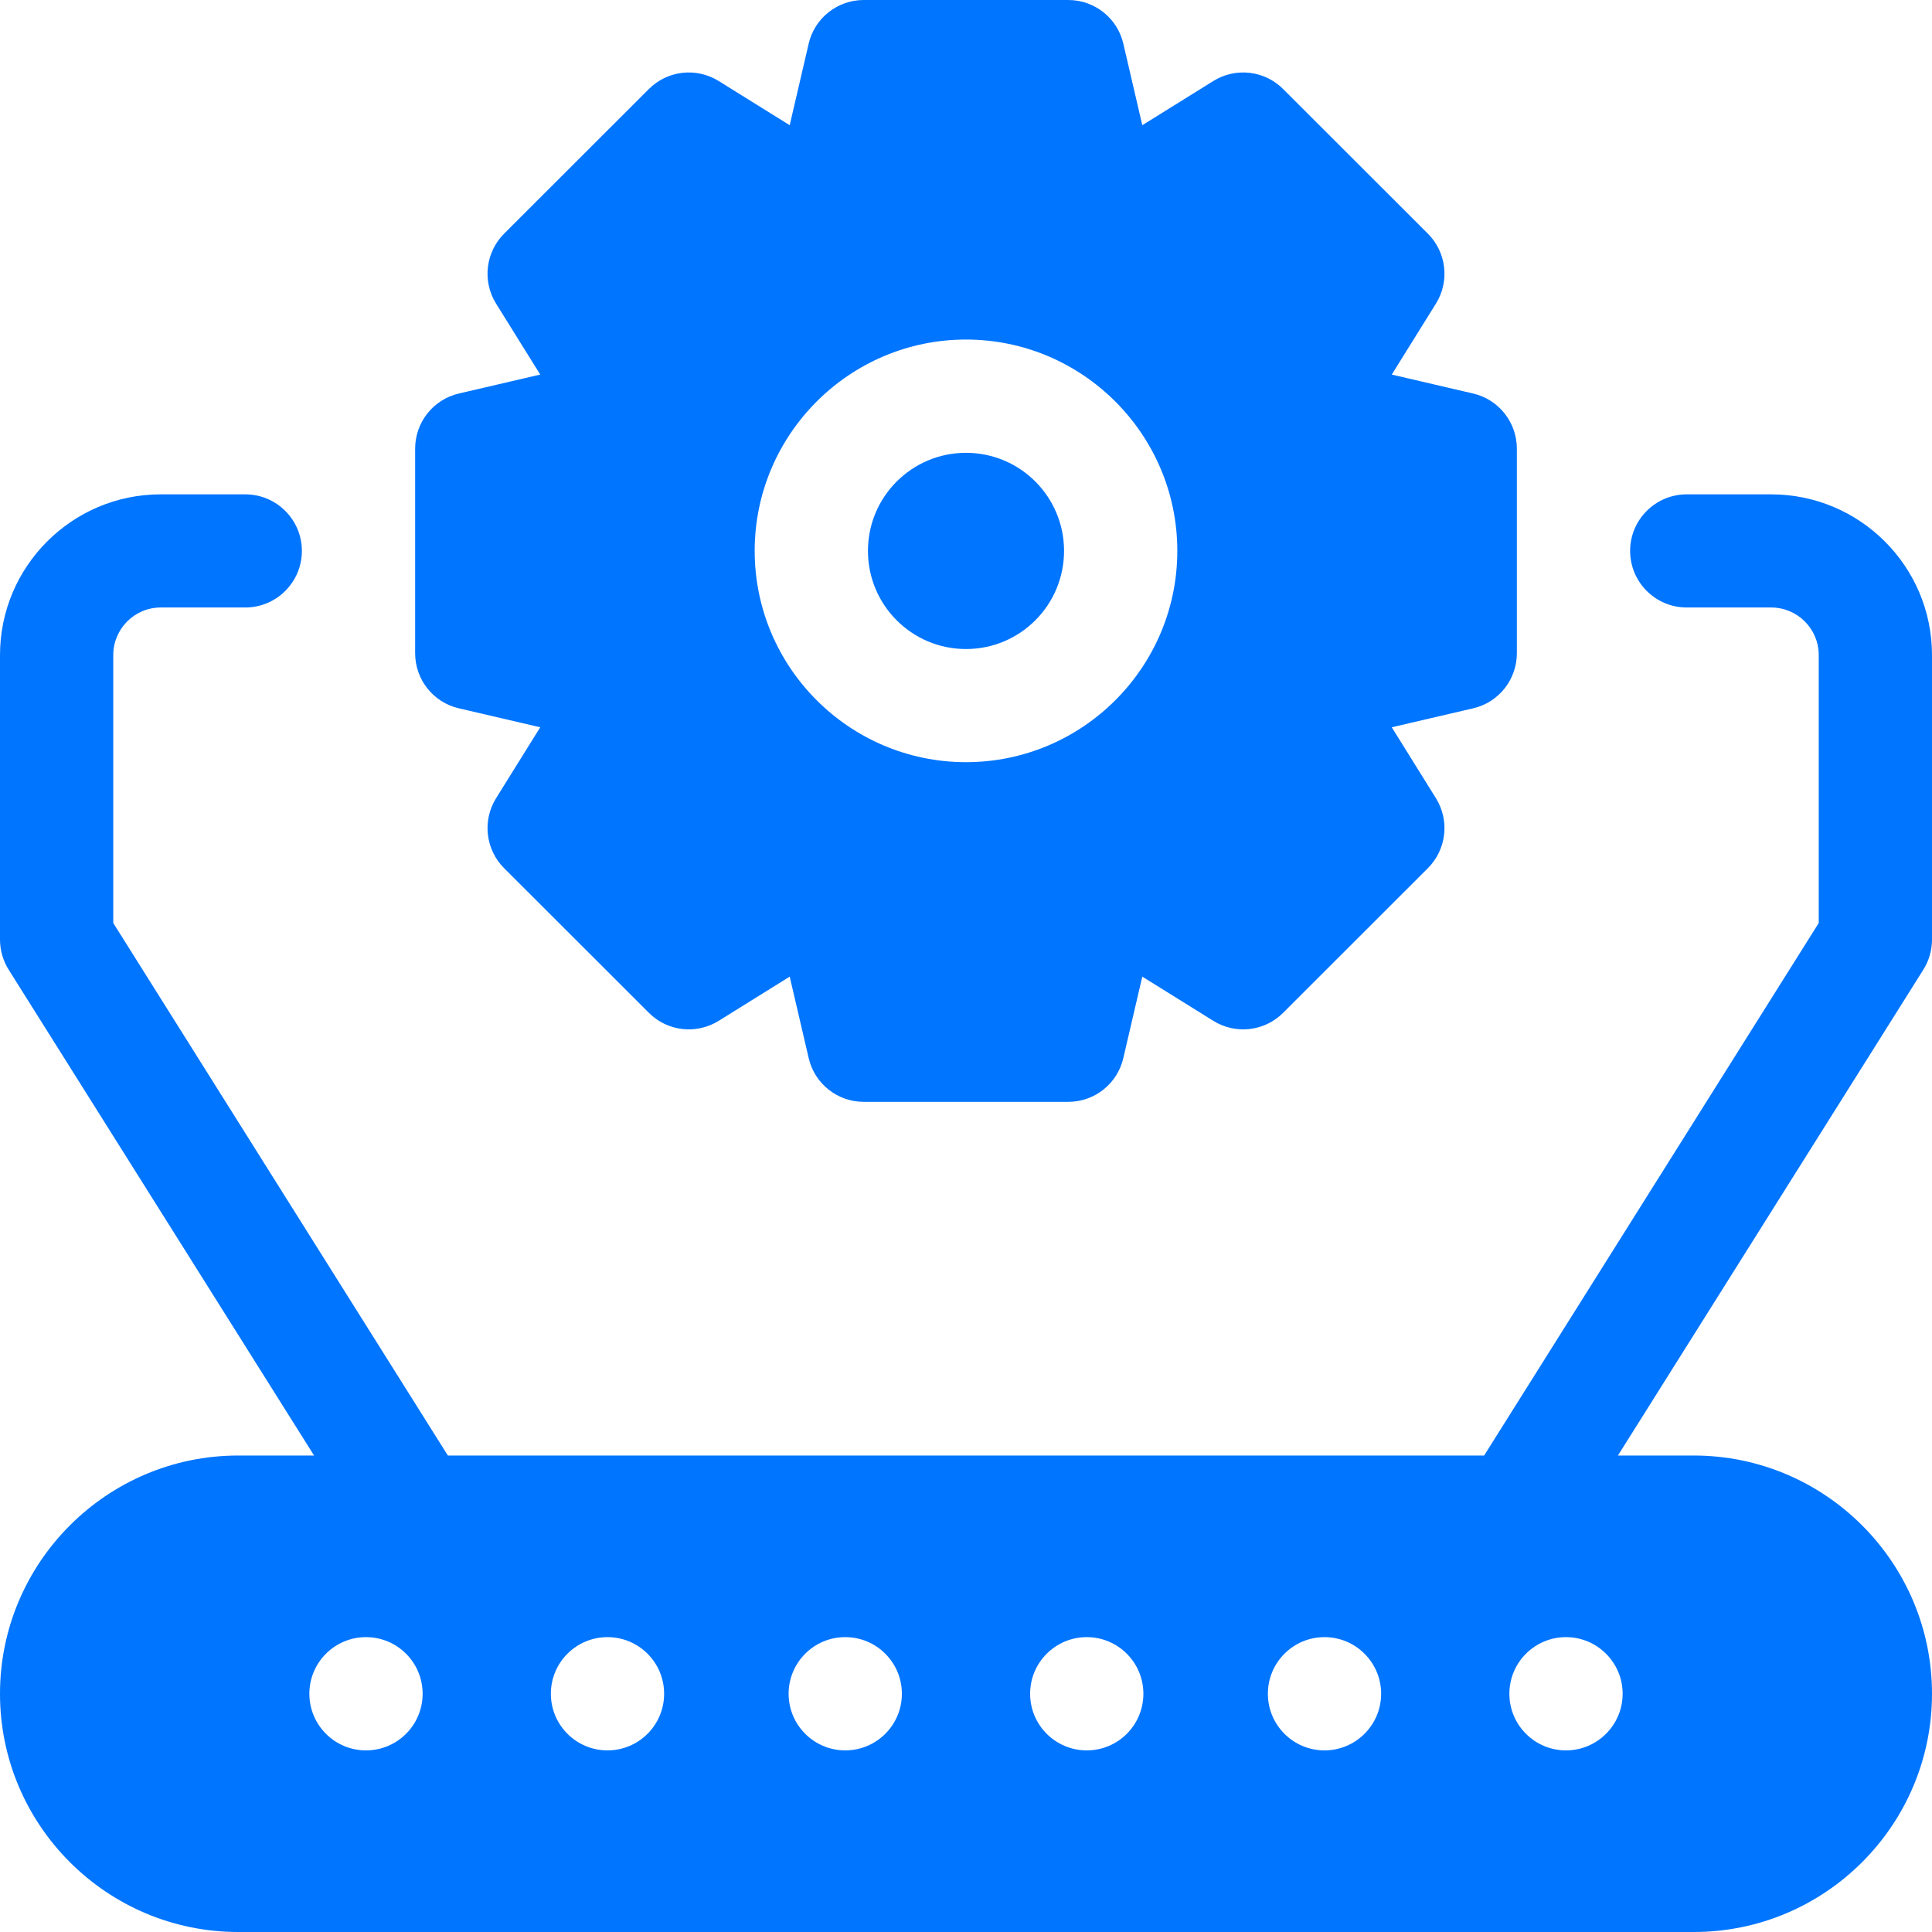 <svg width="16" height="16" viewBox="0 0 16 16" fill="none" xmlns="http://www.w3.org/2000/svg">
<g clip-path="url(#clip0_952_1393)">
<path d="M8 5.375C8.449 5.375 8.812 5.011 8.812 4.562C8.812 4.114 8.449 3.75 8 3.75C7.551 3.75 7.188 4.114 7.188 4.562C7.188 5.011 7.551 5.375 8 5.375Z" fill="#0075FF"/>
<path d="M3.8 5.866L4.474 6.023L4.108 6.611C3.993 6.796 4.021 7.036 4.175 7.19L5.373 8.387C5.527 8.542 5.767 8.569 5.952 8.454L6.54 8.088L6.697 8.762C6.746 8.975 6.935 9.125 7.153 9.125H8.847C9.065 9.125 9.254 8.975 9.303 8.762L9.46 8.088L10.048 8.454C10.233 8.569 10.473 8.542 10.627 8.387L11.825 7.19C11.979 7.036 12.007 6.796 11.892 6.611L11.526 6.023L12.2 5.866C12.412 5.817 12.562 5.628 12.562 5.409V3.716C12.562 3.498 12.412 3.308 12.2 3.259L11.526 3.102L11.892 2.514C12.007 2.329 11.979 2.089 11.825 1.935L10.627 0.738C10.473 0.583 10.233 0.556 10.048 0.671L9.46 1.037L9.303 0.362C9.254 0.15 9.065 0 8.847 0H7.153C6.935 0 6.746 0.15 6.697 0.362L6.54 1.037L5.952 0.671C5.767 0.556 5.527 0.583 5.373 0.738L4.175 1.935C4.021 2.089 3.993 2.329 4.108 2.514L4.474 3.102L3.8 3.259C3.588 3.308 3.438 3.498 3.438 3.716V5.409C3.438 5.628 3.588 5.817 3.8 5.866ZM8 2.812C8.965 2.812 9.75 3.598 9.75 4.562C9.75 5.527 8.965 6.312 8 6.312C7.035 6.312 6.25 5.527 6.25 4.562C6.25 3.598 7.035 2.812 8 2.812Z" fill="#0075FF"/>
<path d="M16 7.781V5.425C16 4.691 15.403 4.094 14.668 4.094H13.969C13.71 4.094 13.5 4.304 13.5 4.562C13.5 4.821 13.71 5.031 13.969 5.031H14.668C14.886 5.031 15.062 5.208 15.062 5.425V7.644L12.291 12.054H3.709L0.938 7.644V5.425C0.938 5.208 1.114 5.031 1.331 5.031H2.031C2.29 5.031 2.5 4.821 2.5 4.562C2.5 4.304 2.29 4.094 2.031 4.094H1.331C0.597 4.094 0 4.691 0 5.425V7.781C0 7.871 0.026 7.959 0.074 8.034L2.601 12.054H1.973C0.885 12.054 0 12.94 0 14.027C0 15.115 0.885 16 1.973 16H14.027C15.115 16 16 15.115 16 14.027C16 12.94 15.115 12.054 14.027 12.054H13.399L15.926 8.034C15.974 7.959 16 7.871 16 7.781ZM3.031 14.496C2.772 14.496 2.562 14.286 2.562 14.027C2.562 13.768 2.772 13.558 3.031 13.558C3.29 13.558 3.5 13.768 3.5 14.027C3.5 14.286 3.29 14.496 3.031 14.496ZM5.031 14.496C4.772 14.496 4.562 14.286 4.562 14.027C4.562 13.768 4.772 13.558 5.031 13.558C5.29 13.558 5.5 13.768 5.5 14.027C5.5 14.286 5.29 14.496 5.031 14.496ZM7 14.496C6.741 14.496 6.531 14.286 6.531 14.027C6.531 13.768 6.741 13.558 7 13.558C7.259 13.558 7.469 13.768 7.469 14.027C7.469 14.286 7.259 14.496 7 14.496ZM9 14.496C8.741 14.496 8.531 14.286 8.531 14.027C8.531 13.768 8.741 13.558 9 13.558C9.259 13.558 9.469 13.768 9.469 14.027C9.469 14.286 9.259 14.496 9 14.496ZM10.969 14.496C10.71 14.496 10.5 14.286 10.5 14.027C10.5 13.768 10.71 13.558 10.969 13.558C11.227 13.558 11.438 13.768 11.438 14.027C11.438 14.286 11.227 14.496 10.969 14.496ZM12.969 14.496C12.71 14.496 12.5 14.286 12.5 14.027C12.5 13.768 12.71 13.558 12.969 13.558C13.227 13.558 13.438 13.768 13.438 14.027C13.438 14.286 13.227 14.496 12.969 14.496Z" fill="#0075FF"/>
</g>
<defs>
<clipPath id="clip0_952_1393">
<rect width="16" height="16" fill="white"/>
</clipPath>
</defs>
</svg>
